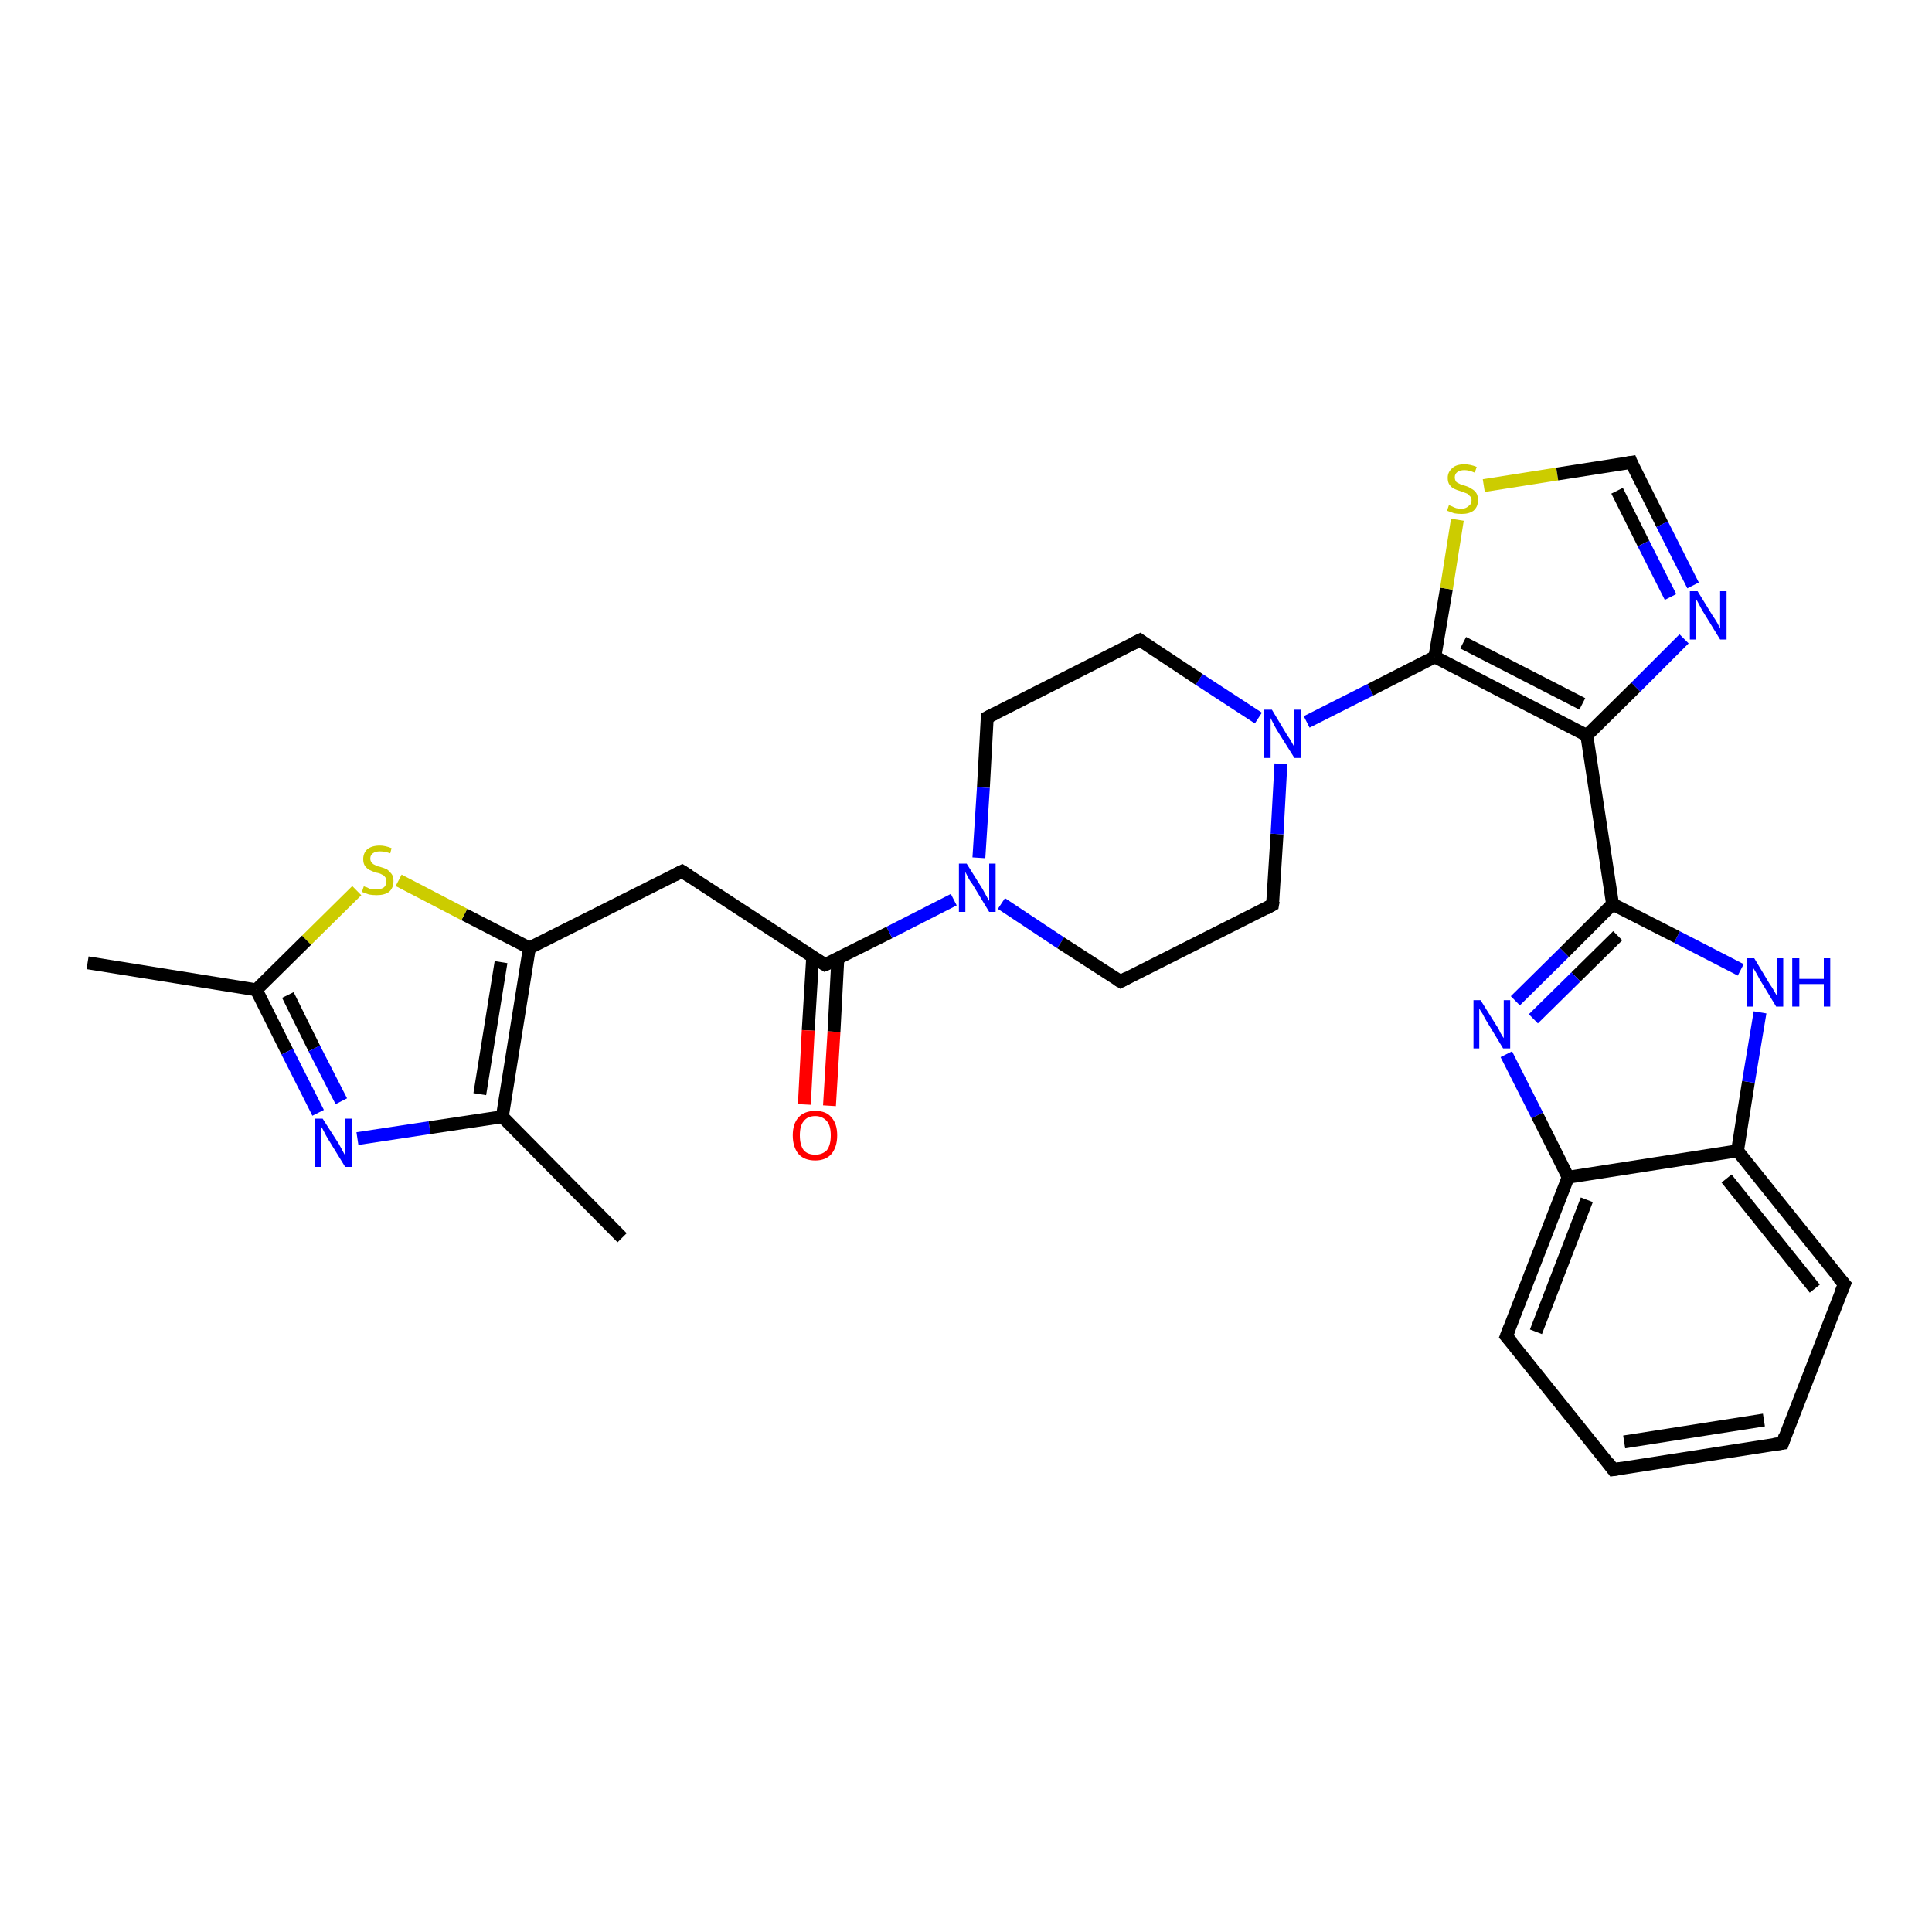 <?xml version='1.0' encoding='iso-8859-1'?>
<svg version='1.1' baseProfile='full'
              xmlns='http://www.w3.org/2000/svg'
                      xmlns:rdkit='http://www.rdkit.org/xml'
                      xmlns:xlink='http://www.w3.org/1999/xlink'
                  xml:space='preserve'
width='300px' height='300px' viewBox='0 0 300 300'>
<!-- END OF HEADER -->
<rect style='opacity:1.0;fill:#FFFFFF;stroke:none' width='300.0' height='300.0' x='0.0' y='0.0'> </rect>
<path class='bond-0 atom-0 atom-1' d='M 13.6,149.5 L 39.8,153.7' style='fill:none;fill-rule:evenodd;stroke:#000000;stroke-width:2.0px;stroke-linecap:butt;stroke-linejoin:miter;stroke-opacity:1' />
<path class='bond-1 atom-1 atom-2' d='M 39.8,153.7 L 44.6,163.3' style='fill:none;fill-rule:evenodd;stroke:#000000;stroke-width:2.0px;stroke-linecap:butt;stroke-linejoin:miter;stroke-opacity:1' />
<path class='bond-1 atom-1 atom-2' d='M 44.6,163.3 L 49.4,172.8' style='fill:none;fill-rule:evenodd;stroke:#0000FF;stroke-width:2.0px;stroke-linecap:butt;stroke-linejoin:miter;stroke-opacity:1' />
<path class='bond-1 atom-1 atom-2' d='M 44.7,154.5 L 48.8,162.8' style='fill:none;fill-rule:evenodd;stroke:#000000;stroke-width:2.0px;stroke-linecap:butt;stroke-linejoin:miter;stroke-opacity:1' />
<path class='bond-1 atom-1 atom-2' d='M 48.8,162.8 L 53.0,171.0' style='fill:none;fill-rule:evenodd;stroke:#0000FF;stroke-width:2.0px;stroke-linecap:butt;stroke-linejoin:miter;stroke-opacity:1' />
<path class='bond-2 atom-2 atom-3' d='M 55.5,176.8 L 66.7,175.1' style='fill:none;fill-rule:evenodd;stroke:#0000FF;stroke-width:2.0px;stroke-linecap:butt;stroke-linejoin:miter;stroke-opacity:1' />
<path class='bond-2 atom-2 atom-3' d='M 66.7,175.1 L 78.0,173.4' style='fill:none;fill-rule:evenodd;stroke:#000000;stroke-width:2.0px;stroke-linecap:butt;stroke-linejoin:miter;stroke-opacity:1' />
<path class='bond-3 atom-3 atom-4' d='M 78.0,173.4 L 96.6,192.2' style='fill:none;fill-rule:evenodd;stroke:#000000;stroke-width:2.0px;stroke-linecap:butt;stroke-linejoin:miter;stroke-opacity:1' />
<path class='bond-4 atom-3 atom-5' d='M 78.0,173.4 L 82.2,147.2' style='fill:none;fill-rule:evenodd;stroke:#000000;stroke-width:2.0px;stroke-linecap:butt;stroke-linejoin:miter;stroke-opacity:1' />
<path class='bond-4 atom-3 atom-5' d='M 74.5,169.9 L 77.8,149.4' style='fill:none;fill-rule:evenodd;stroke:#000000;stroke-width:2.0px;stroke-linecap:butt;stroke-linejoin:miter;stroke-opacity:1' />
<path class='bond-5 atom-5 atom-6' d='M 82.2,147.2 L 105.9,135.3' style='fill:none;fill-rule:evenodd;stroke:#000000;stroke-width:2.0px;stroke-linecap:butt;stroke-linejoin:miter;stroke-opacity:1' />
<path class='bond-6 atom-6 atom-7' d='M 105.9,135.3 L 128.1,149.8' style='fill:none;fill-rule:evenodd;stroke:#000000;stroke-width:2.0px;stroke-linecap:butt;stroke-linejoin:miter;stroke-opacity:1' />
<path class='bond-7 atom-7 atom-8' d='M 126.2,148.5 L 125.5,160.0' style='fill:none;fill-rule:evenodd;stroke:#000000;stroke-width:2.0px;stroke-linecap:butt;stroke-linejoin:miter;stroke-opacity:1' />
<path class='bond-7 atom-7 atom-8' d='M 125.5,160.0 L 124.9,171.5' style='fill:none;fill-rule:evenodd;stroke:#FF0000;stroke-width:2.0px;stroke-linecap:butt;stroke-linejoin:miter;stroke-opacity:1' />
<path class='bond-7 atom-7 atom-8' d='M 130.1,148.8 L 129.5,160.2' style='fill:none;fill-rule:evenodd;stroke:#000000;stroke-width:2.0px;stroke-linecap:butt;stroke-linejoin:miter;stroke-opacity:1' />
<path class='bond-7 atom-7 atom-8' d='M 129.5,160.2 L 128.8,171.7' style='fill:none;fill-rule:evenodd;stroke:#FF0000;stroke-width:2.0px;stroke-linecap:butt;stroke-linejoin:miter;stroke-opacity:1' />
<path class='bond-8 atom-7 atom-9' d='M 128.1,149.8 L 138.1,144.8' style='fill:none;fill-rule:evenodd;stroke:#000000;stroke-width:2.0px;stroke-linecap:butt;stroke-linejoin:miter;stroke-opacity:1' />
<path class='bond-8 atom-7 atom-9' d='M 138.1,144.8 L 148.1,139.7' style='fill:none;fill-rule:evenodd;stroke:#0000FF;stroke-width:2.0px;stroke-linecap:butt;stroke-linejoin:miter;stroke-opacity:1' />
<path class='bond-9 atom-9 atom-10' d='M 155.5,140.3 L 164.7,146.4' style='fill:none;fill-rule:evenodd;stroke:#0000FF;stroke-width:2.0px;stroke-linecap:butt;stroke-linejoin:miter;stroke-opacity:1' />
<path class='bond-9 atom-9 atom-10' d='M 164.7,146.4 L 174.0,152.4' style='fill:none;fill-rule:evenodd;stroke:#000000;stroke-width:2.0px;stroke-linecap:butt;stroke-linejoin:miter;stroke-opacity:1' />
<path class='bond-10 atom-10 atom-11' d='M 174.0,152.4 L 197.6,140.5' style='fill:none;fill-rule:evenodd;stroke:#000000;stroke-width:2.0px;stroke-linecap:butt;stroke-linejoin:miter;stroke-opacity:1' />
<path class='bond-11 atom-11 atom-12' d='M 197.6,140.5 L 198.3,129.5' style='fill:none;fill-rule:evenodd;stroke:#000000;stroke-width:2.0px;stroke-linecap:butt;stroke-linejoin:miter;stroke-opacity:1' />
<path class='bond-11 atom-11 atom-12' d='M 198.3,129.5 L 198.9,118.6' style='fill:none;fill-rule:evenodd;stroke:#0000FF;stroke-width:2.0px;stroke-linecap:butt;stroke-linejoin:miter;stroke-opacity:1' />
<path class='bond-12 atom-12 atom-13' d='M 195.4,111.5 L 186.2,105.5' style='fill:none;fill-rule:evenodd;stroke:#0000FF;stroke-width:2.0px;stroke-linecap:butt;stroke-linejoin:miter;stroke-opacity:1' />
<path class='bond-12 atom-12 atom-13' d='M 186.2,105.5 L 177.0,99.4' style='fill:none;fill-rule:evenodd;stroke:#000000;stroke-width:2.0px;stroke-linecap:butt;stroke-linejoin:miter;stroke-opacity:1' />
<path class='bond-13 atom-13 atom-14' d='M 177.0,99.4 L 153.3,111.4' style='fill:none;fill-rule:evenodd;stroke:#000000;stroke-width:2.0px;stroke-linecap:butt;stroke-linejoin:miter;stroke-opacity:1' />
<path class='bond-14 atom-12 atom-15' d='M 202.9,112.1 L 212.8,107.1' style='fill:none;fill-rule:evenodd;stroke:#0000FF;stroke-width:2.0px;stroke-linecap:butt;stroke-linejoin:miter;stroke-opacity:1' />
<path class='bond-14 atom-12 atom-15' d='M 212.8,107.1 L 222.8,102.0' style='fill:none;fill-rule:evenodd;stroke:#000000;stroke-width:2.0px;stroke-linecap:butt;stroke-linejoin:miter;stroke-opacity:1' />
<path class='bond-15 atom-15 atom-16' d='M 222.8,102.0 L 224.6,91.4' style='fill:none;fill-rule:evenodd;stroke:#000000;stroke-width:2.0px;stroke-linecap:butt;stroke-linejoin:miter;stroke-opacity:1' />
<path class='bond-15 atom-15 atom-16' d='M 224.6,91.4 L 226.3,80.7' style='fill:none;fill-rule:evenodd;stroke:#CCCC00;stroke-width:2.0px;stroke-linecap:butt;stroke-linejoin:miter;stroke-opacity:1' />
<path class='bond-16 atom-16 atom-17' d='M 230.4,75.4 L 241.8,73.6' style='fill:none;fill-rule:evenodd;stroke:#CCCC00;stroke-width:2.0px;stroke-linecap:butt;stroke-linejoin:miter;stroke-opacity:1' />
<path class='bond-16 atom-16 atom-17' d='M 241.8,73.6 L 253.3,71.8' style='fill:none;fill-rule:evenodd;stroke:#000000;stroke-width:2.0px;stroke-linecap:butt;stroke-linejoin:miter;stroke-opacity:1' />
<path class='bond-17 atom-17 atom-18' d='M 253.3,71.8 L 258.1,81.4' style='fill:none;fill-rule:evenodd;stroke:#000000;stroke-width:2.0px;stroke-linecap:butt;stroke-linejoin:miter;stroke-opacity:1' />
<path class='bond-17 atom-17 atom-18' d='M 258.1,81.4 L 262.9,90.9' style='fill:none;fill-rule:evenodd;stroke:#0000FF;stroke-width:2.0px;stroke-linecap:butt;stroke-linejoin:miter;stroke-opacity:1' />
<path class='bond-17 atom-17 atom-18' d='M 251.1,76.2 L 255.2,84.4' style='fill:none;fill-rule:evenodd;stroke:#000000;stroke-width:2.0px;stroke-linecap:butt;stroke-linejoin:miter;stroke-opacity:1' />
<path class='bond-17 atom-17 atom-18' d='M 255.2,84.4 L 259.4,92.7' style='fill:none;fill-rule:evenodd;stroke:#0000FF;stroke-width:2.0px;stroke-linecap:butt;stroke-linejoin:miter;stroke-opacity:1' />
<path class='bond-18 atom-18 atom-19' d='M 261.5,99.2 L 254.0,106.7' style='fill:none;fill-rule:evenodd;stroke:#0000FF;stroke-width:2.0px;stroke-linecap:butt;stroke-linejoin:miter;stroke-opacity:1' />
<path class='bond-18 atom-18 atom-19' d='M 254.0,106.7 L 246.4,114.2' style='fill:none;fill-rule:evenodd;stroke:#000000;stroke-width:2.0px;stroke-linecap:butt;stroke-linejoin:miter;stroke-opacity:1' />
<path class='bond-19 atom-19 atom-20' d='M 246.4,114.2 L 250.4,140.4' style='fill:none;fill-rule:evenodd;stroke:#000000;stroke-width:2.0px;stroke-linecap:butt;stroke-linejoin:miter;stroke-opacity:1' />
<path class='bond-20 atom-20 atom-21' d='M 250.4,140.4 L 242.9,147.9' style='fill:none;fill-rule:evenodd;stroke:#000000;stroke-width:2.0px;stroke-linecap:butt;stroke-linejoin:miter;stroke-opacity:1' />
<path class='bond-20 atom-20 atom-21' d='M 242.9,147.9 L 235.3,155.4' style='fill:none;fill-rule:evenodd;stroke:#0000FF;stroke-width:2.0px;stroke-linecap:butt;stroke-linejoin:miter;stroke-opacity:1' />
<path class='bond-20 atom-20 atom-21' d='M 251.2,145.3 L 244.7,151.7' style='fill:none;fill-rule:evenodd;stroke:#000000;stroke-width:2.0px;stroke-linecap:butt;stroke-linejoin:miter;stroke-opacity:1' />
<path class='bond-20 atom-20 atom-21' d='M 244.7,151.7 L 238.1,158.2' style='fill:none;fill-rule:evenodd;stroke:#0000FF;stroke-width:2.0px;stroke-linecap:butt;stroke-linejoin:miter;stroke-opacity:1' />
<path class='bond-21 atom-21 atom-22' d='M 233.9,163.7 L 238.7,173.2' style='fill:none;fill-rule:evenodd;stroke:#0000FF;stroke-width:2.0px;stroke-linecap:butt;stroke-linejoin:miter;stroke-opacity:1' />
<path class='bond-21 atom-21 atom-22' d='M 238.7,173.2 L 243.5,182.8' style='fill:none;fill-rule:evenodd;stroke:#000000;stroke-width:2.0px;stroke-linecap:butt;stroke-linejoin:miter;stroke-opacity:1' />
<path class='bond-22 atom-22 atom-23' d='M 243.5,182.8 L 233.9,207.5' style='fill:none;fill-rule:evenodd;stroke:#000000;stroke-width:2.0px;stroke-linecap:butt;stroke-linejoin:miter;stroke-opacity:1' />
<path class='bond-22 atom-22 atom-23' d='M 246.4,186.3 L 238.5,206.8' style='fill:none;fill-rule:evenodd;stroke:#000000;stroke-width:2.0px;stroke-linecap:butt;stroke-linejoin:miter;stroke-opacity:1' />
<path class='bond-23 atom-23 atom-24' d='M 233.9,207.5 L 250.5,228.2' style='fill:none;fill-rule:evenodd;stroke:#000000;stroke-width:2.0px;stroke-linecap:butt;stroke-linejoin:miter;stroke-opacity:1' />
<path class='bond-24 atom-24 atom-25' d='M 250.5,228.2 L 276.8,224.1' style='fill:none;fill-rule:evenodd;stroke:#000000;stroke-width:2.0px;stroke-linecap:butt;stroke-linejoin:miter;stroke-opacity:1' />
<path class='bond-24 atom-24 atom-25' d='M 252.2,223.9 L 273.9,220.5' style='fill:none;fill-rule:evenodd;stroke:#000000;stroke-width:2.0px;stroke-linecap:butt;stroke-linejoin:miter;stroke-opacity:1' />
<path class='bond-25 atom-25 atom-26' d='M 276.8,224.1 L 286.4,199.4' style='fill:none;fill-rule:evenodd;stroke:#000000;stroke-width:2.0px;stroke-linecap:butt;stroke-linejoin:miter;stroke-opacity:1' />
<path class='bond-26 atom-26 atom-27' d='M 286.4,199.4 L 269.8,178.7' style='fill:none;fill-rule:evenodd;stroke:#000000;stroke-width:2.0px;stroke-linecap:butt;stroke-linejoin:miter;stroke-opacity:1' />
<path class='bond-26 atom-26 atom-27' d='M 281.8,200.1 L 268.1,183.0' style='fill:none;fill-rule:evenodd;stroke:#000000;stroke-width:2.0px;stroke-linecap:butt;stroke-linejoin:miter;stroke-opacity:1' />
<path class='bond-27 atom-27 atom-28' d='M 269.8,178.7 L 271.5,168.0' style='fill:none;fill-rule:evenodd;stroke:#000000;stroke-width:2.0px;stroke-linecap:butt;stroke-linejoin:miter;stroke-opacity:1' />
<path class='bond-27 atom-27 atom-28' d='M 271.5,168.0 L 273.3,157.2' style='fill:none;fill-rule:evenodd;stroke:#0000FF;stroke-width:2.0px;stroke-linecap:butt;stroke-linejoin:miter;stroke-opacity:1' />
<path class='bond-28 atom-5 atom-29' d='M 82.2,147.2 L 72.1,142.0' style='fill:none;fill-rule:evenodd;stroke:#000000;stroke-width:2.0px;stroke-linecap:butt;stroke-linejoin:miter;stroke-opacity:1' />
<path class='bond-28 atom-5 atom-29' d='M 72.1,142.0 L 61.9,136.7' style='fill:none;fill-rule:evenodd;stroke:#CCCC00;stroke-width:2.0px;stroke-linecap:butt;stroke-linejoin:miter;stroke-opacity:1' />
<path class='bond-29 atom-29 atom-1' d='M 55.4,138.3 L 47.6,146.0' style='fill:none;fill-rule:evenodd;stroke:#CCCC00;stroke-width:2.0px;stroke-linecap:butt;stroke-linejoin:miter;stroke-opacity:1' />
<path class='bond-29 atom-29 atom-1' d='M 47.6,146.0 L 39.8,153.7' style='fill:none;fill-rule:evenodd;stroke:#000000;stroke-width:2.0px;stroke-linecap:butt;stroke-linejoin:miter;stroke-opacity:1' />
<path class='bond-30 atom-14 atom-9' d='M 153.3,111.4 L 152.7,122.3' style='fill:none;fill-rule:evenodd;stroke:#000000;stroke-width:2.0px;stroke-linecap:butt;stroke-linejoin:miter;stroke-opacity:1' />
<path class='bond-30 atom-14 atom-9' d='M 152.7,122.3 L 152.0,133.2' style='fill:none;fill-rule:evenodd;stroke:#0000FF;stroke-width:2.0px;stroke-linecap:butt;stroke-linejoin:miter;stroke-opacity:1' />
<path class='bond-31 atom-19 atom-15' d='M 246.4,114.2 L 222.8,102.0' style='fill:none;fill-rule:evenodd;stroke:#000000;stroke-width:2.0px;stroke-linecap:butt;stroke-linejoin:miter;stroke-opacity:1' />
<path class='bond-31 atom-19 atom-15' d='M 245.7,109.3 L 227.2,99.8' style='fill:none;fill-rule:evenodd;stroke:#000000;stroke-width:2.0px;stroke-linecap:butt;stroke-linejoin:miter;stroke-opacity:1' />
<path class='bond-32 atom-28 atom-20' d='M 270.3,150.6 L 260.4,145.5' style='fill:none;fill-rule:evenodd;stroke:#0000FF;stroke-width:2.0px;stroke-linecap:butt;stroke-linejoin:miter;stroke-opacity:1' />
<path class='bond-32 atom-28 atom-20' d='M 260.4,145.5 L 250.4,140.4' style='fill:none;fill-rule:evenodd;stroke:#000000;stroke-width:2.0px;stroke-linecap:butt;stroke-linejoin:miter;stroke-opacity:1' />
<path class='bond-33 atom-27 atom-22' d='M 269.8,178.7 L 243.5,182.8' style='fill:none;fill-rule:evenodd;stroke:#000000;stroke-width:2.0px;stroke-linecap:butt;stroke-linejoin:miter;stroke-opacity:1' />
<path d='M 104.7,135.9 L 105.9,135.3 L 107.0,136.0' style='fill:none;stroke:#000000;stroke-width:2.0px;stroke-linecap:butt;stroke-linejoin:miter;stroke-opacity:1;' />
<path d='M 127.0,149.1 L 128.1,149.8 L 128.6,149.6' style='fill:none;stroke:#000000;stroke-width:2.0px;stroke-linecap:butt;stroke-linejoin:miter;stroke-opacity:1;' />
<path d='M 173.5,152.1 L 174.0,152.4 L 175.1,151.8' style='fill:none;stroke:#000000;stroke-width:2.0px;stroke-linecap:butt;stroke-linejoin:miter;stroke-opacity:1;' />
<path d='M 196.5,141.1 L 197.6,140.5 L 197.7,139.9' style='fill:none;stroke:#000000;stroke-width:2.0px;stroke-linecap:butt;stroke-linejoin:miter;stroke-opacity:1;' />
<path d='M 177.4,99.7 L 177.0,99.4 L 175.8,100.0' style='fill:none;stroke:#000000;stroke-width:2.0px;stroke-linecap:butt;stroke-linejoin:miter;stroke-opacity:1;' />
<path d='M 154.5,110.8 L 153.3,111.4 L 153.3,111.9' style='fill:none;stroke:#000000;stroke-width:2.0px;stroke-linecap:butt;stroke-linejoin:miter;stroke-opacity:1;' />
<path d='M 252.7,71.9 L 253.3,71.8 L 253.5,72.3' style='fill:none;stroke:#000000;stroke-width:2.0px;stroke-linecap:butt;stroke-linejoin:miter;stroke-opacity:1;' />
<path d='M 234.4,206.2 L 233.9,207.5 L 234.8,208.5' style='fill:none;stroke:#000000;stroke-width:2.0px;stroke-linecap:butt;stroke-linejoin:miter;stroke-opacity:1;' />
<path d='M 249.7,227.1 L 250.5,228.2 L 251.8,228.0' style='fill:none;stroke:#000000;stroke-width:2.0px;stroke-linecap:butt;stroke-linejoin:miter;stroke-opacity:1;' />
<path d='M 275.4,224.3 L 276.8,224.1 L 277.2,222.9' style='fill:none;stroke:#000000;stroke-width:2.0px;stroke-linecap:butt;stroke-linejoin:miter;stroke-opacity:1;' />
<path d='M 285.9,200.6 L 286.4,199.4 L 285.5,198.4' style='fill:none;stroke:#000000;stroke-width:2.0px;stroke-linecap:butt;stroke-linejoin:miter;stroke-opacity:1;' />
<path class='atom-2' d='M 50.1 173.7
L 52.6 177.6
Q 52.8 178.0, 53.2 178.7
Q 53.6 179.4, 53.6 179.5
L 53.6 173.7
L 54.6 173.7
L 54.6 181.2
L 53.6 181.2
L 50.9 176.8
Q 50.6 176.3, 50.3 175.7
Q 50.0 175.1, 49.9 175.0
L 49.9 181.2
L 48.9 181.2
L 48.9 173.7
L 50.1 173.7
' fill='#0000FF'/>
<path class='atom-8' d='M 123.1 176.3
Q 123.1 174.5, 124.0 173.5
Q 124.9 172.5, 126.6 172.5
Q 128.3 172.5, 129.1 173.5
Q 130.0 174.5, 130.0 176.3
Q 130.0 178.1, 129.1 179.2
Q 128.2 180.2, 126.6 180.2
Q 124.9 180.2, 124.0 179.2
Q 123.1 178.1, 123.1 176.3
M 126.6 179.3
Q 127.7 179.3, 128.4 178.6
Q 129.0 177.8, 129.0 176.3
Q 129.0 174.8, 128.4 174.1
Q 127.7 173.3, 126.6 173.3
Q 125.4 173.3, 124.8 174.1
Q 124.2 174.8, 124.2 176.3
Q 124.2 177.8, 124.8 178.6
Q 125.4 179.3, 126.6 179.3
' fill='#FF0000'/>
<path class='atom-9' d='M 150.1 134.1
L 152.6 138.1
Q 152.8 138.5, 153.2 139.2
Q 153.6 139.9, 153.6 139.9
L 153.6 134.1
L 154.6 134.1
L 154.6 141.6
L 153.6 141.6
L 151.0 137.3
Q 150.6 136.8, 150.3 136.2
Q 150.0 135.6, 149.9 135.4
L 149.9 141.6
L 148.9 141.6
L 148.9 134.1
L 150.1 134.1
' fill='#0000FF'/>
<path class='atom-12' d='M 197.5 110.2
L 199.9 114.2
Q 200.2 114.6, 200.6 115.3
Q 201.0 116.0, 201.0 116.1
L 201.0 110.2
L 202.0 110.2
L 202.0 117.7
L 201.0 117.7
L 198.3 113.4
Q 198.0 112.9, 197.7 112.3
Q 197.4 111.7, 197.3 111.5
L 197.3 117.7
L 196.3 117.7
L 196.3 110.2
L 197.5 110.2
' fill='#0000FF'/>
<path class='atom-16' d='M 225.0 78.4
Q 225.1 78.5, 225.4 78.6
Q 225.8 78.8, 226.1 78.9
Q 226.5 79.0, 226.9 79.0
Q 227.6 79.0, 228.0 78.6
Q 228.5 78.3, 228.5 77.7
Q 228.5 77.2, 228.2 77.0
Q 228.0 76.7, 227.7 76.6
Q 227.4 76.5, 226.9 76.3
Q 226.2 76.1, 225.8 75.9
Q 225.4 75.7, 225.1 75.3
Q 224.8 74.9, 224.8 74.2
Q 224.8 73.3, 225.5 72.7
Q 226.1 72.1, 227.4 72.1
Q 228.3 72.1, 229.3 72.5
L 229.0 73.4
Q 228.1 73.0, 227.4 73.0
Q 226.7 73.0, 226.3 73.3
Q 225.9 73.6, 225.9 74.1
Q 225.9 74.5, 226.1 74.8
Q 226.3 75.0, 226.6 75.1
Q 226.9 75.3, 227.4 75.4
Q 228.1 75.6, 228.5 75.9
Q 228.9 76.1, 229.2 76.5
Q 229.5 76.9, 229.5 77.7
Q 229.5 78.7, 228.8 79.3
Q 228.1 79.8, 227.0 79.8
Q 226.3 79.8, 225.8 79.7
Q 225.3 79.5, 224.7 79.3
L 225.0 78.4
' fill='#CCCC00'/>
<path class='atom-18' d='M 263.6 91.8
L 266.0 95.7
Q 266.3 96.1, 266.7 96.8
Q 267.1 97.6, 267.1 97.6
L 267.1 91.8
L 268.1 91.8
L 268.1 99.3
L 267.1 99.3
L 264.4 94.9
Q 264.1 94.4, 263.8 93.8
Q 263.5 93.2, 263.4 93.1
L 263.4 99.3
L 262.4 99.3
L 262.4 91.8
L 263.6 91.8
' fill='#0000FF'/>
<path class='atom-21' d='M 229.9 155.3
L 232.4 159.3
Q 232.7 159.7, 233.0 160.4
Q 233.4 161.1, 233.5 161.2
L 233.5 155.3
L 234.5 155.3
L 234.5 162.8
L 233.4 162.8
L 230.8 158.5
Q 230.5 158.0, 230.2 157.4
Q 229.8 156.8, 229.7 156.6
L 229.7 162.8
L 228.8 162.8
L 228.8 155.3
L 229.9 155.3
' fill='#0000FF'/>
<path class='atom-28' d='M 272.4 148.8
L 274.8 152.8
Q 275.1 153.2, 275.5 153.9
Q 275.9 154.6, 275.9 154.6
L 275.9 148.8
L 276.9 148.8
L 276.9 156.3
L 275.8 156.3
L 273.2 152.0
Q 272.9 151.4, 272.6 150.9
Q 272.2 150.3, 272.2 150.1
L 272.2 156.3
L 271.2 156.3
L 271.2 148.8
L 272.4 148.8
' fill='#0000FF'/>
<path class='atom-28' d='M 278.3 148.8
L 279.4 148.8
L 279.4 152.0
L 283.2 152.0
L 283.2 148.8
L 284.2 148.8
L 284.2 156.3
L 283.2 156.3
L 283.2 152.8
L 279.4 152.8
L 279.4 156.3
L 278.3 156.3
L 278.3 148.8
' fill='#0000FF'/>
<path class='atom-29' d='M 56.5 137.6
Q 56.6 137.7, 57.0 137.8
Q 57.3 138.0, 57.7 138.1
Q 58.1 138.1, 58.5 138.1
Q 59.2 138.1, 59.6 137.8
Q 60.0 137.5, 60.0 136.8
Q 60.0 136.4, 59.8 136.2
Q 59.6 135.9, 59.3 135.8
Q 59.0 135.6, 58.4 135.5
Q 57.8 135.3, 57.4 135.1
Q 57.0 134.9, 56.7 134.5
Q 56.4 134.1, 56.4 133.4
Q 56.4 132.5, 57.0 131.9
Q 57.7 131.3, 59.0 131.3
Q 59.8 131.3, 60.8 131.7
L 60.6 132.5
Q 59.7 132.2, 59.0 132.2
Q 58.3 132.2, 57.9 132.5
Q 57.5 132.8, 57.5 133.3
Q 57.5 133.7, 57.7 133.9
Q 57.9 134.2, 58.2 134.3
Q 58.5 134.5, 59.0 134.6
Q 59.7 134.8, 60.1 135.0
Q 60.5 135.3, 60.8 135.7
Q 61.1 136.1, 61.1 136.8
Q 61.1 137.9, 60.4 138.5
Q 59.7 139.0, 58.5 139.0
Q 57.8 139.0, 57.3 138.9
Q 56.8 138.7, 56.2 138.5
L 56.5 137.6
' fill='#CCCC00'/>
</svg>
